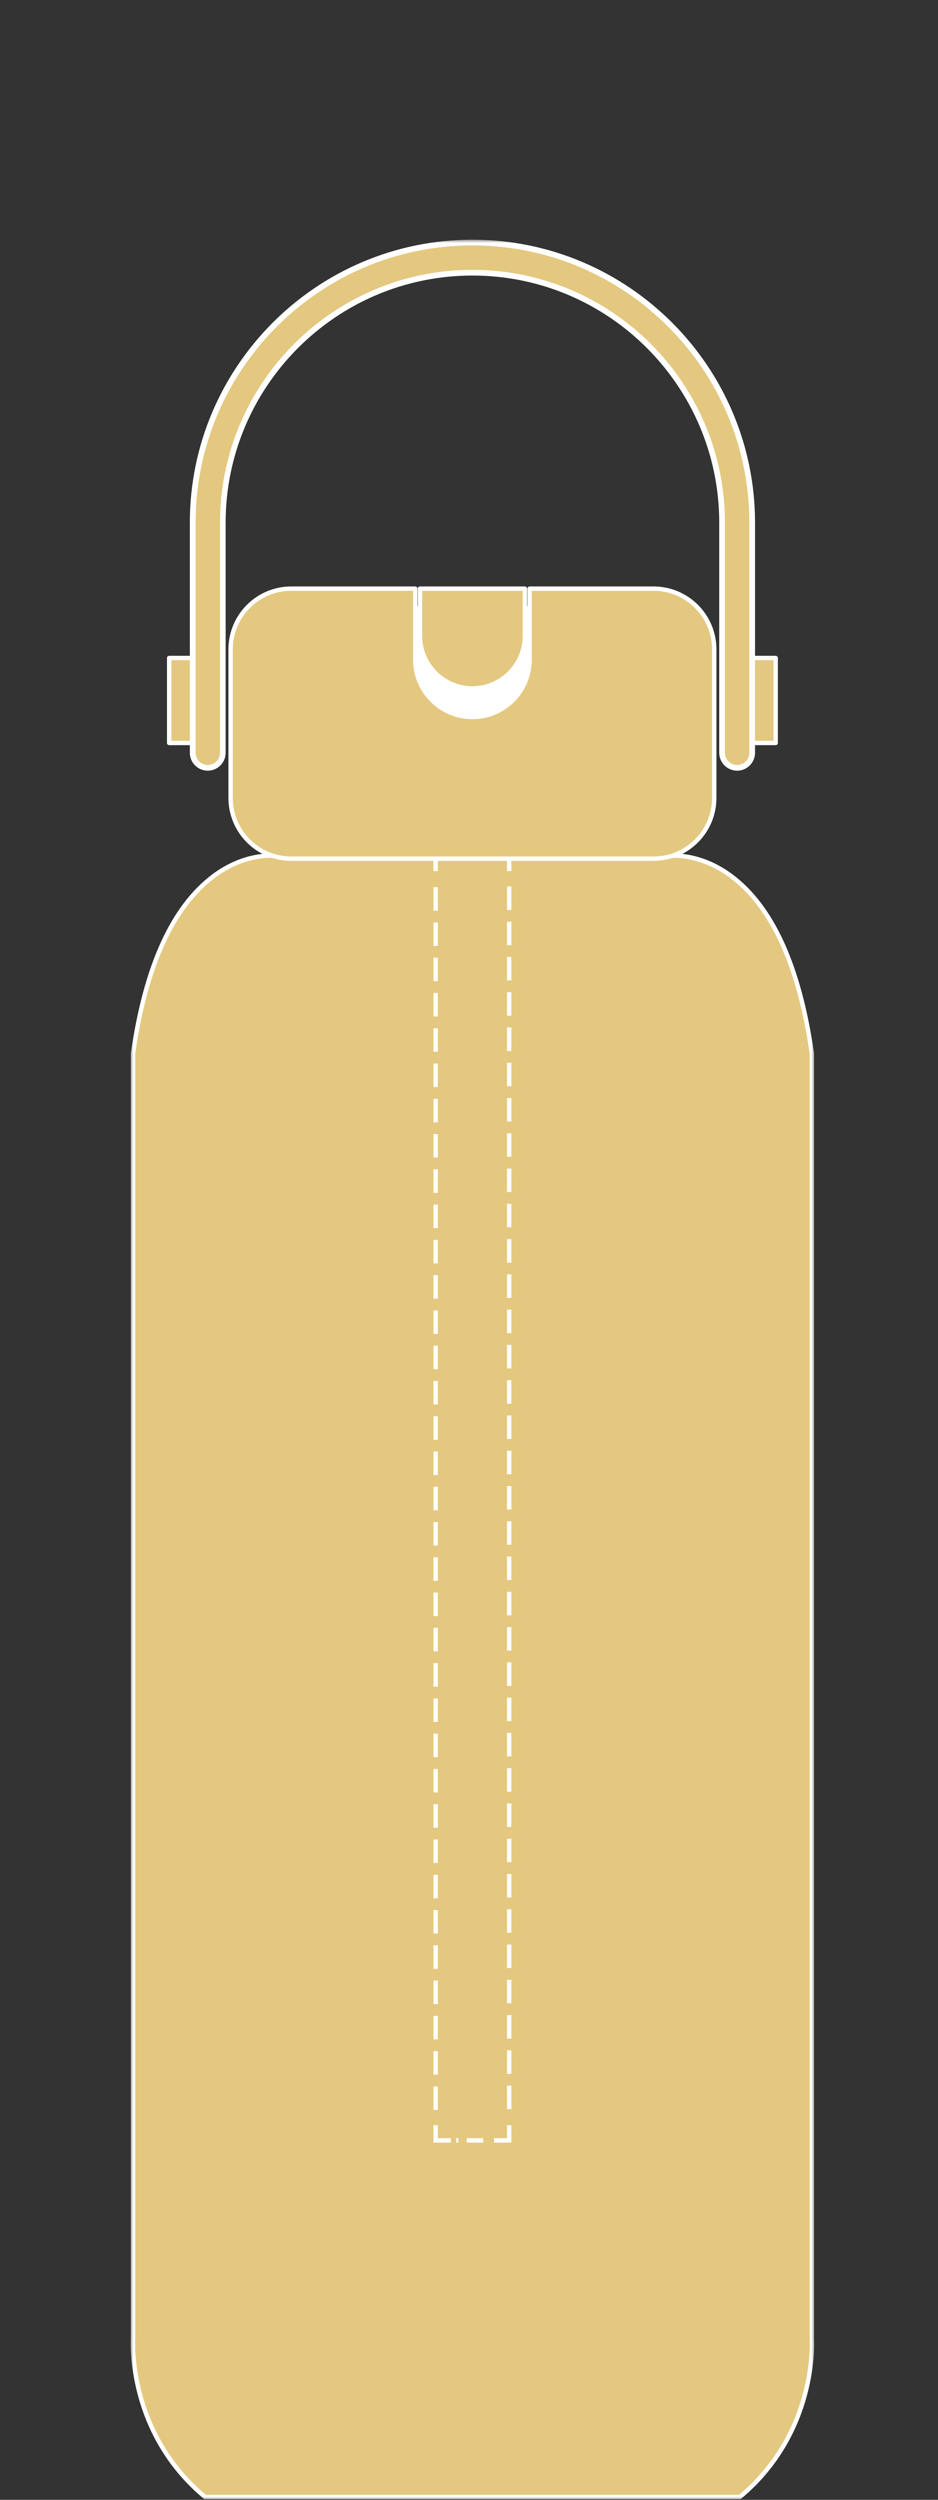 <svg width="137" height="365" viewBox="0 0 137 365" fill="none" xmlns="http://www.w3.org/2000/svg">
<rect x="0" y="0" width="137" height="365" fill="#333333" stroke="none"/>
<mask id="mask0_778_39698" style="mask-type:luminance" maskUnits="userSpaceOnUse" x="19" y="35" width="100" height="330">
<path d="M119 35H19V365H119V35Z" fill="white"/>
</mask>
<g mask="url(#mask0_778_39698)">
<path d="M97.219 99.199H97.193V97.741C97.193 96.947 96.543 96.296 95.749 96.296H42.121C41.328 96.296 40.678 96.947 40.678 97.741V124.633H97.193V122.485H97.219V99.199Z" fill="#E4C87F" stroke="white" stroke-width="0.64" stroke-linecap="round" stroke-linejoin="round"/>
<path d="M98.389 102.921C98.389 102.375 97.947 101.932 97.401 101.919C88.337 102.31 73.239 102.895 61.081 103.377C50.105 103.806 40.639 104.171 40.326 104.21C40.235 104.223 40.17 104.249 40.092 104.275C39.767 104.444 39.533 104.77 39.533 105.16C39.533 105.551 39.767 105.902 40.118 106.058C40.131 106.058 40.157 106.084 40.17 106.084C40.235 106.11 40.3 106.11 40.365 106.123C61.12 105.72 95.983 103.95 97.648 103.859C98.064 103.741 98.402 103.377 98.402 102.908L98.389 102.921Z" fill="#E4C87F" stroke="white" stroke-width="0.64" stroke-linecap="round" stroke-linejoin="round"/>
<path d="M98.454 103.377C98.454 103.377 98.415 103.429 98.389 103.468C98.415 103.442 98.428 103.416 98.454 103.377Z" fill="#E4C87F" stroke="white" stroke-width="0.64" stroke-linecap="round" stroke-linejoin="round"/>
<path d="M98.546 102.921C98.546 103.051 98.506 103.169 98.467 103.273C98.519 103.143 98.558 103.012 98.558 102.817C98.558 102.479 98.467 102.231 98.298 102.088C98.181 101.984 98.051 101.945 97.947 101.932C98.298 102.14 98.532 102.492 98.532 102.921H98.546Z" fill="#E4C87F" stroke="white" stroke-width="0.64" stroke-linecap="round" stroke-linejoin="round"/>
<path d="M39.534 105.173C39.534 104.783 39.768 104.457 40.093 104.288C39.677 104.431 39.469 104.757 39.469 105.329C39.469 105.785 39.859 105.993 40.106 106.084C39.768 105.928 39.521 105.577 39.521 105.186L39.534 105.173Z" fill="#E4C87F" stroke="white" stroke-width="0.64" stroke-linecap="round" stroke-linejoin="round"/>
<path d="M40.328 106.136C40.328 106.136 40.354 106.136 40.367 106.136C40.302 106.136 40.237 106.123 40.172 106.097C40.263 106.123 40.315 106.136 40.328 106.136Z" fill="#E4C87F" stroke="white" stroke-width="0.64" stroke-linecap="round" stroke-linejoin="round"/>
<path d="M98.389 102.921C98.389 103.39 98.064 103.767 97.635 103.872C97.661 103.872 97.713 103.872 97.713 103.872C97.778 103.872 98.168 103.819 98.389 103.468C98.402 103.442 98.428 103.416 98.454 103.377C98.454 103.351 98.454 103.299 98.48 103.273C98.519 103.156 98.558 103.038 98.558 102.921C98.558 102.492 98.311 102.127 97.973 101.932C97.908 101.932 97.843 101.906 97.804 101.906C97.778 101.906 97.765 101.906 97.752 101.906C97.648 101.906 97.531 101.906 97.414 101.919C97.96 101.919 98.402 102.375 98.402 102.921H98.389Z" fill="#E4C87F" stroke="white" stroke-width="0.64" stroke-linecap="round" stroke-linejoin="round"/>
<path d="M98.546 107.803C98.546 108.063 98.442 108.284 98.299 108.479C98.442 108.323 98.559 108.115 98.559 107.737C98.559 107.399 98.468 107.152 98.299 107.009C98.208 106.93 98.091 106.878 98 106.852C98.312 107.061 98.533 107.399 98.533 107.816L98.546 107.803Z" fill="#E4C87F" stroke="white" stroke-width="0.64" stroke-linecap="round" stroke-linejoin="round"/>
<path d="M97.517 106.826C86.711 107.295 67.179 107.92 54.215 108.323C47.556 108.531 42.121 108.701 40.677 108.766C40.612 108.766 40.56 108.766 40.508 108.766C40.43 108.766 40.365 108.766 40.339 108.766H40.313C39.728 108.857 39.455 109.195 39.455 109.872C39.455 110.549 40.274 110.679 40.313 110.692C40.313 110.692 40.326 110.692 40.339 110.692C40.391 110.692 40.456 110.692 40.508 110.692C40.56 110.692 40.625 110.692 40.677 110.692C60.482 110.302 92.732 108.974 97.192 108.792H97.218C97.296 108.792 97.348 108.792 97.413 108.792C97.96 108.766 98.389 108.336 98.389 107.803C98.389 107.295 98.012 106.891 97.517 106.826Z" fill="#E4C87F" stroke="white" stroke-width="0.64" stroke-linecap="round" stroke-linejoin="round"/>
<path d="M98.389 107.803C98.389 108.336 97.96 108.779 97.414 108.792C97.583 108.792 97.713 108.792 97.726 108.792C97.778 108.792 98.09 108.74 98.311 108.492C98.454 108.297 98.558 108.076 98.558 107.816C98.558 107.412 98.337 107.074 98.025 106.852C97.934 106.826 97.843 106.826 97.804 106.826C97.778 106.826 97.765 106.826 97.752 106.826C97.687 106.826 97.609 106.826 97.531 106.826C98.012 106.891 98.402 107.295 98.402 107.803H98.389Z" fill="#E4C87F" stroke="white" stroke-width="0.64" stroke-linecap="round" stroke-linejoin="round"/>
<path d="M97.193 108.805C97.193 108.805 97.206 108.805 97.219 108.805H97.193Z" fill="#E4C87F" stroke="white" stroke-width="0.64" stroke-linecap="round" stroke-linejoin="round"/>
<path d="M31.25 127.887C25.229 132.352 21.25 141.073 19.43 153.83V341.57C19.43 341.713 18.597 355.133 29.95 364.583H108.052C119.404 355.133 118.585 341.713 118.572 341.583V153.804C116.751 141.073 112.772 132.339 106.751 127.887C102.005 124.373 97.661 124.946 97.531 124.972H40.509H40.34C39.56 124.88 35.593 124.659 31.237 127.887H31.25Z" fill="#E4C87F" stroke="white" stroke-width="0.64" stroke-linecap="round" stroke-linejoin="round"/>
<path d="M40.523 124.972C40.523 124.972 40.432 124.972 40.353 124.959L40.523 124.972Z" fill="#E4C87F" stroke="white" stroke-width="0.64" stroke-linecap="round" stroke-linejoin="round"/>
<path d="M97.531 124.972H97.518H40.522H97.531Z" fill="#E4C87F" stroke="white" stroke-width="0.64" stroke-linecap="round" stroke-linejoin="round"/>
<path d="M74.371 310.304V312.517H72.16" stroke="white" stroke-width="0.64" stroke-miterlimit="10"/>
<path d="M70.575 312.517H66.635" stroke="white" stroke-width="0.64" stroke-miterlimit="10" stroke-dasharray="2.42 1.21"/>
<path d="M65.855 312.517H63.631V310.304" stroke="white" stroke-width="0.64" stroke-miterlimit="10"/>
<path d="M63.631 308.065V128.317" stroke="white" stroke-width="0.64" stroke-miterlimit="10" stroke-dasharray="3.43 1.72"/>
<path d="M63.631 127.197V124.972H65.855" stroke="white" stroke-width="0.64" stroke-miterlimit="10"/>
<path d="M67.428 124.972H71.368" stroke="white" stroke-width="0.64" stroke-miterlimit="10" stroke-dasharray="2.42 1.21"/>
<path d="M72.16 124.972H74.371V127.197" stroke="white" stroke-width="0.64" stroke-miterlimit="10"/>
<path d="M74.371 129.423V309.184" stroke="white" stroke-width="0.64" stroke-miterlimit="10" stroke-dasharray="3.43 1.72"/>
<path d="M84.917 88.512H57.023V107.243H84.917V88.512Z" fill="white"/>
<path d="M95.45 85.947H77.349V96.335C77.349 100.943 73.603 104.692 69 104.692C64.397 104.692 60.652 100.943 60.652 96.335V85.947H42.55C37.648 85.947 33.682 89.917 33.682 94.825V116.498C33.682 121.405 37.648 125.375 42.55 125.375H95.45C100.352 125.375 104.318 121.405 104.318 116.498V94.825C104.318 89.917 100.352 85.947 95.45 85.947Z" fill="#E4C87F" stroke="white" stroke-width="0.64" stroke-linecap="round" stroke-linejoin="round"/>
<path d="M30.002 96.074H24.709V108.479H30.002V96.074Z" fill="#E4C87F" stroke="white" stroke-width="0.64" stroke-linecap="round" stroke-linejoin="round"/>
<path d="M113.292 96.074H108V108.479H113.292V96.074Z" fill="#E4C87F" stroke="white" stroke-width="0.64" stroke-linecap="round" stroke-linejoin="round"/>
<path d="M61.341 85.947V92.846C61.341 97.077 64.774 100.513 69 100.513C73.227 100.513 76.66 97.077 76.66 92.846V85.947H61.328H61.341Z" fill="#E4C87F" stroke="white" stroke-width="0.64" stroke-linecap="round" stroke-linejoin="round"/>
<path d="M107.661 112.124C106.452 112.124 105.464 111.135 105.464 109.924V76.329C105.464 56.205 89.105 39.83 69.001 39.83C48.897 39.83 32.538 56.192 32.538 76.316V109.911C32.538 111.122 31.55 112.111 30.34 112.111C29.131 112.111 28.143 111.122 28.143 109.911V76.316C28.143 53.77 46.465 35.417 69.001 35.417C91.537 35.417 109.859 53.77 109.859 76.316V109.911C109.859 111.122 108.871 112.111 107.661 112.111V112.124Z" fill="#E4C87F"/>
<path d="M69.001 35.833C91.303 35.833 109.443 53.991 109.443 76.315V109.911C109.443 110.901 108.637 111.695 107.662 111.695C106.686 111.695 105.88 110.888 105.88 109.911V76.315C105.88 55.957 89.339 39.4 69.001 39.4C48.663 39.4 32.135 55.97 32.135 76.315V109.911C32.135 110.901 31.329 111.695 30.353 111.695C29.378 111.695 28.572 110.888 28.572 109.911V76.315C28.559 53.991 46.699 35.833 69.001 35.833ZM69.001 35C46.244 35 27.727 53.536 27.727 76.315V109.911C27.727 111.356 28.897 112.528 30.34 112.528C31.784 112.528 32.954 111.356 32.954 109.911V76.315C32.954 56.425 49.118 40.233 69.001 40.233C88.884 40.233 105.048 56.413 105.048 76.315V109.911C105.048 111.356 106.218 112.528 107.662 112.528C109.105 112.528 110.275 111.356 110.275 109.911V76.315C110.275 53.536 91.758 35 69.001 35Z" fill="white"/>
</g>
</svg>
